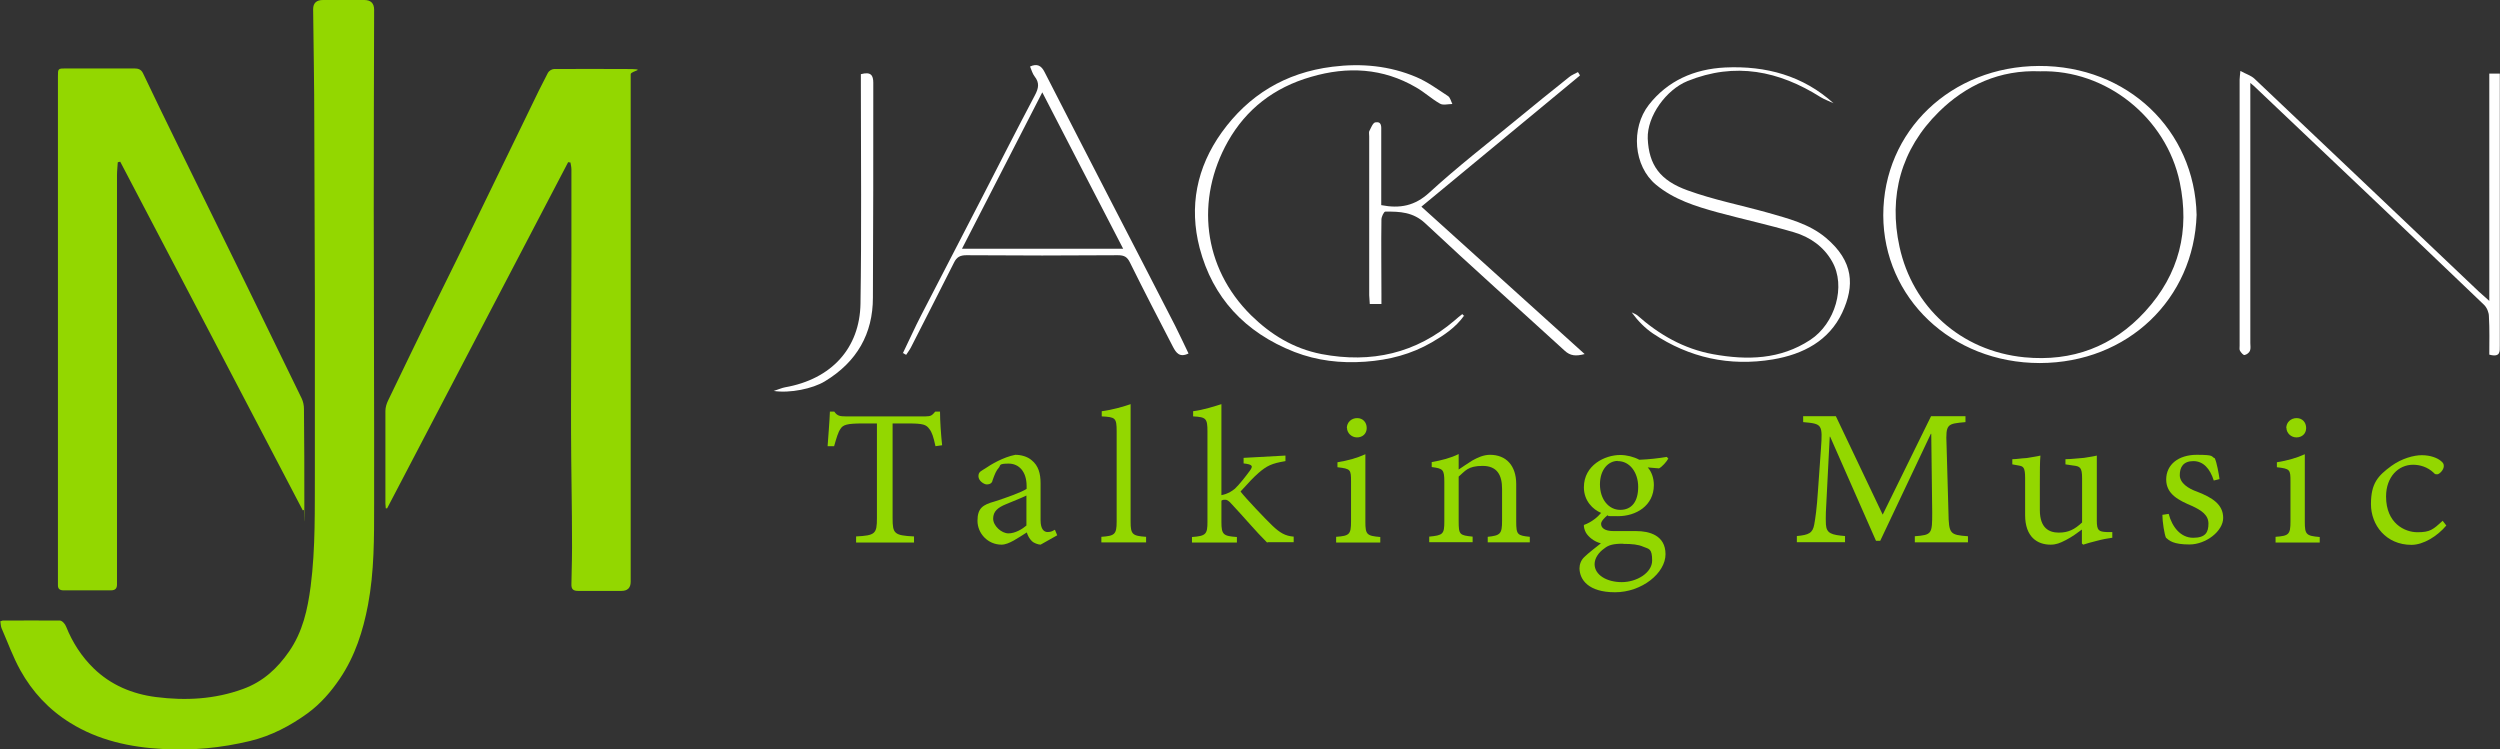 <?xml version="1.0" encoding="UTF-8"?>
<svg id="Layer_1" xmlns="http://www.w3.org/2000/svg" version="1.1" viewBox="0 0 1307.7 392">
  <rect x="0" y="0" width="1307.7" height="392" fill="#333333" stroke="none"/>
  <!-- Generator: Adobe Illustrator 29.3.0, SVG Export Plug-In . SVG Version: 2.1.0 Build 146)  -->
  <defs>
    <style>
      .st0 {
        fill: #fff;
      }

      .st1 {
        fill: #93d700;
      }
    </style>
  </defs>
  <g>
    <path class="st1" d="M0,325.1c.7-.2,1.1-.5,1.5-.5,9.9,0,19.9-.1,29.8,0,1.2,0,2.8,1.8,3.3,3.2,3.3,8.2,8,15.6,14.5,21.9,8.9,8.6,20,13.3,32.4,14.9,15.5,2,30.8,1.2,45.6-4.2,10.5-3.8,18-10.8,24.1-19.6,7.2-10.4,9.7-22,11.3-34.1,2.6-20.2,2.1-40.6,2.2-60.8.1-60.6,0-121.1-.3-181.7,0-19.8-.4-39.6-.6-59.4q0-4.8,5.2-4.8h21.5q5.2,0,5.2,5.1c-.1,34.9-.2,69.8-.2,104.7,0,51.2.3,102.5.2,153.7,0,17.7.1,35.4-3.2,52.9-2.6,13.6-6.7,26.7-14.8,38.7-4.7,6.9-10,13-16.8,18-9.1,6.6-19,11.8-30.1,14.5-15,3.6-30.2,5.1-45.5,4.2-17.2-.9-33.8-4.5-48.6-13.7-11.3-7-19.8-16.3-26-27.4-3.9-7-6.6-14.6-9.8-21.9-.5-1.1-.5-2.4-.7-3.6h0Z"/>
    <path class="st1" d="M158.4,267c-31.8-60.8-63.6-121.6-95.5-182.4-.4,0-.9.2-1.3.3-.1,2.2-.4,4.5-.4,6.7v205.9c0,2.7,0,5.5,0,8.2,0,2.1-.9,3.1-3.2,3.1h-24.8c-2,0-3-.9-2.9-2.9,0-1.1,0-2.3,0-3.5V40c0-4.2,0-4.2,4.4-4.2h35.4c2.1,0,3.7.4,4.7,2.5,5.9,12.5,12,24.9,18.1,37.4,12.2,24.9,24.4,49.7,36.6,74.6,9.5,19.4,18.9,38.8,28.3,58.1.8,1.7,1.2,3.6,1.2,5.5.2,17,.2,33.9.2,50.9s-.2,1.4-.2,2c-.2,0-.4,0-.6.1h.1Z"/>
    <path class="st1" d="M297.2,84.8c-31.6,60.4-63.1,120.7-94.7,181.1-.2,0-.5,0-.7,0,0-.9-.2-1.7-.2-2.5,0-16.2,0-32.3,0-48.4,0-1.9.6-3.9,1.5-5.7,7.5-15.7,15.2-31.4,22.8-47.1,6.9-14.1,14-28.2,20.8-42.4,10.2-21,20.4-42,30.6-63,3-6.3,6.1-12.6,9.3-18.7.5-1,2.1-2,3.2-2,12.5-.1,24.9,0,37.4,0s2.8.9,2.7,2.7v265.5q0,4.8-4.9,4.8c-7.5,0-15,0-22.5,0-2.7,0-3.7-.9-3.6-3.6.2-8.5.4-17,.3-25.4,0-13.5-.3-27-.4-40.5-.1-9-.1-18-.1-27,0-26.8.2-53.6.2-80.5v-43.4c0-1.2-.3-2.5-.5-3.7-.4,0-.8-.1-1.3-.2h0Z"/>
  </g>
  <g>
    <path class="st0" d="M1149,112.4c-1.4,43.9-35.9,77.4-82,77.5-46.3,0-81.8-34.2-81.9-77.3,0-44.2,35.6-77.9,81.4-78.1,46.4-.2,81.5,33.6,82.5,77.9h0ZM1067.2,37.3c-21.2-.9-38.9,7.3-53,21.2-19.9,19.6-26.4,44.1-20.6,70.6,6.8,31.2,31.7,54.5,65.4,57.8,24.9,2.4,46.3-5.6,63.1-24,18-19.7,23.3-42.4,18.1-67.5-7-33.8-38.6-59.1-73-58.1h0Z"/>
    <path class="st0" d="M1177.1,43.1v136.3c0,1.4.3,2.9-.2,4.1-.4,1-1.7,2-2.8,2.2-.6.2-1.8-1.2-2.4-2.2-.4-.7-.2-1.7-.2-2.6V41.6c0-1,.2-2,.4-4.5,2.9,1.6,5.6,2.4,7.4,4.1,39.1,37,78.2,74.2,117.3,111.3,1.5,1.4,2.9,2.6,5.5,4.9V38.5h5.5v142.3c0,3,.4,6.3-5.5,4.7,0-6.5.2-13.3-.2-20,0-2.1-1.1-4.7-2.6-6.1-40-38.3-80.2-76.4-120.4-114.5-.3-.3-.8-.6-2-1.7h0Z"/>
    <path class="st0" d="M826.3,39.6c-27.5,22.7-54.9,45.5-82.8,68.5,28.4,25.7,56.6,51.1,85.4,77.1-4.6,1.2-7.5,1-10.5-1.8-24.3-22.2-48.9-44.1-72.9-66.6-6.3-5.9-13.3-6.2-20.9-6.1-.7,0-2,2.7-2,4.1-.2,12.8,0,25.7,0,38.5v5.7h-6.1c0-1.6-.3-3.1-.3-4.6v-83.1c0-.9-.2-1.9,0-2.6.9-1.7,1.9-4.5,3.2-4.7,3.5-.6,3.1,2.4,3.1,4.6v38.7c9.8,1.9,17.6.4,25.2-6.6,14.6-13.4,30.4-25.6,45.8-38.3,9-7.4,18.1-14.8,27.3-22.1,1.3-1.1,3-1.7,4.6-2.6.3.5.7,1.1,1,1.6v.2Z"/>
    <path class="st0" d="M472.2,184.9c3.3-6.7,6.3-13.6,9.8-20.3,10.6-20.6,21.3-41.2,32-61.9,9.1-17.7,18.1-35.4,27.4-53,1.9-3.6,2.4-6.4-.2-9.7-1.1-1.4-1.6-3.3-2.4-5.2,3.7-1.7,5.9-.5,7.6,2.9,11.6,22.8,23.4,45.5,35.1,68.3,11.1,21.5,22.2,42.9,33.2,64.4,2.4,4.7,4.6,9.6,7,14.5-4.7,2.3-6.5-.4-8.1-3.4-7.6-14.7-15.2-29.3-22.5-44.1-1.4-2.9-2.9-3.9-6.3-3.9-26.4.2-52.9.2-79.3,0-3.3,0-5.1,1-6.5,3.9-7.4,14.8-15,29.5-22.5,44.3-.7,1.4-1.7,2.6-2.5,3.9-.5-.3-1.1-.5-1.5-.9ZM545.2,48.3c-14.4,28-28.2,54.9-42,81.8h84.3c-14.1-27.1-27.8-53.8-42.3-81.8Z"/>
    <path class="st0" d="M959.1,54c-2.3-1.1-4.7-1.9-6.8-3.2-21.7-13.7-44.6-18.5-69.6-8.4-11.1,4.5-21.2,18.3-20.8,30.1.6,13.8,6.4,21.9,20.9,27.1,13.5,4.9,27.8,7.7,41.7,11.6,10.8,3.1,21.8,5.8,30.6,13.2,14.6,12.3,15.1,25.1,8.5,39.2-6.9,14.6-20.3,21.7-36.2,24.4-22.8,3.8-43.8-.9-62.7-13.5-4.3-2.9-8-6.7-11.2-11.1,1,.5,2.1.9,2.9,1.5,11.4,10.1,24.3,17.6,39.8,20.4,17.8,3.2,35,2.8,50.7-7.5,13-8.5,18.9-28.1,11.4-41.1-4.3-7.6-11.4-12.7-19.9-15.2-13.2-3.9-26.6-6.8-39.9-10.4-11.6-3.2-22.9-6.7-32.3-14.5-11.7-9.7-13.3-29.5-3.7-41.8,9.8-12.5,23.6-18.7,39.9-19.5,21.4-1,40.8,4.3,56.8,18.8h0Z"/>
    <path class="st0" d="M765.7,165.3c-4.3,6-10.4,10.1-16.8,13.8-10.7,6.2-22.2,9.2-34.8,10.1-12.9.9-25.1-.5-37-5.1-26-10.2-42.8-28.5-49.6-54.4-5.6-21.6-1.6-42.1,11.6-60.5,13.9-19.3,33-31.2,57.9-34.3,15.2-1.9,29.9-.5,43.8,5.4,5.9,2.5,11.2,6.4,16.7,10,1.1.8,1.5,2.7,2.2,4.1-2.2,0-4.9.8-6.5-.2-4.4-2.5-8.1-6-12.5-8.5-17.3-10.1-35.8-11.1-54.9-5.5-19.5,5.6-34,17-43.5,33.8-17,30.2-13.2,65.9,12.1,90.9,10.3,10.1,22.1,17.4,36.8,20.3,26.2,5,49.6-.4,69.7-17.6,1.3-1.2,2.6-2.2,4-3.3.3.4.7.7,1.1,1.1v-.2Z"/>
    <path class="st0" d="M450.3,38.8c5.2-1.4,6.5.5,6.5,4.5,0,37.4,0,74.9-.2,112.4,0,18.8-8.3,33.6-25.2,43.8-6.3,3.8-18.1,6.3-26.7,5,2.8-.9,4.3-1.6,5.9-1.9,24.5-4.3,39.1-20.6,39.5-43.7.6-38,.2-75.9.2-113.9v-6.2h0Z"/>
    <path class="st1" d="M489.3,233.3c-1-4.8-1.9-7.3-3.1-8.8-1.7-2.4-3.2-3-11.2-3h-8.1v49.6c0,8,.8,9,11.2,9.5v3.2h-30.3v-3.2c10-.5,10.9-1.4,10.9-9.5v-49.6h-7.5c-8.1,0-10.3.7-11.6,2.9-1.2,1.7-2,4.5-3.3,9h-3.4c.4-6,1-12.5,1.2-18.1h2.3c1.5,2.2,2.9,2.5,5.9,2.5h41.9c2.8,0,3.4-.6,5-2.5h2.5c0,4.8.5,12,1.1,17.6l-3.5.5h0Z"/>
    <path class="st1" d="M544.4,284.9c-1.4,0-3.7-.9-4.6-1.8-1.5-1.5-2.2-3-2.7-4.6-4.5,2.8-9.4,6.4-13.2,6.4-7.2,0-12.6-5.9-12.6-12.5s2.8-8.4,9-10.1c6.5-2.1,14.3-4.9,16.7-6.6v-1.5c0-7.5-4-11.7-9.4-11.7s-4.1.9-5.1,2.1c-1.4,1.5-2.2,3.5-3.3,6.6-.2,1.5-1.5,2.2-3,2.2s-4.4-1.9-4.4-4.3,1.5-2.7,3.6-4.1c2.7-1.9,9.4-5.9,15.7-7.1,3,0,6.3.9,8.5,2.8,3.6,2.9,4.7,7,4.7,12.1v19.3c0,4.6,1.7,6.2,3.7,6.2s2.8-.7,3.8-1.2l1.2,2.9-8.7,4.9h0ZM536.9,259.2c-2.4,1.2-8.2,3.5-10.6,4.5-4.4,1.8-6.8,3.8-6.8,7.6s4.4,7.7,8,7.7,7.3-2.3,9.4-4.1v-15.6h0Z"/>
    <path class="st1" d="M576.1,283.7v-2.9c6.9-.5,8-1.2,8-7.9v-47.3c0-7.1-.7-7.4-7.8-7.8v-2.7c5.6-.7,12-2.6,15.1-3.7v61.5c0,6.7,1,7.4,8.1,7.9v2.9h-23.4,0Z"/>
    <path class="st1" d="M662.8,283.8c-5.7-5.6-12.3-13.5-18.6-20.2-1.5-1.7-2.4-2.2-3.3-2.2s-1.3,0-2,.5v11.1c0,6.7,1,7.4,8.1,7.9v2.9h-23.5v-2.9c7.3-.5,8.1-1.5,8.1-7.9v-47.2c0-7-.7-7.6-7.5-8v-2.7c5.5-.7,11.3-2.6,14.8-3.7v47.6c3.5-.7,5.2-1.9,7.1-3.4,2.3-2.2,5.5-6.3,7.5-9,2.1-2.8,2-3.6-3-4.2v-2.9l21.9-1.2v2.9c-7.3,1.2-9.8,2.5-14.1,6.2-2.7,2.4-4.6,4.4-9.4,9.7,2.1,2.9,13.2,14.6,16.8,18,3.7,3.5,6.6,5.3,11,5.6v2.9h-13.8l.2.2Z"/>
    <path class="st1" d="M698.9,283.7v-2.9c6.9-.5,7.8-1.2,7.8-8v-21c0-6.2-.2-6.6-7.1-7.4v-2.6c5.5-.9,10.2-2.2,14.6-4.2v35.3c0,6.7.7,7.4,7.8,8v2.9h-23.1ZM704.5,223.9c0-3,2.4-5.2,5.4-5.2s5,2.2,5,5.2-2.2,4.9-5.1,4.9-5.2-2.4-5.2-4.9h0Z"/>
    <path class="st1" d="M778.2,283.7v-2.9c6.6-.7,7.5-1.5,7.5-8.4v-16.7c0-7.1-2.5-12-10.2-12s-9.1,2.7-12.5,5.6v23.4c0,7,.5,7.3,7.3,8v2.9h-22.7v-2.9c7.2-.7,7.9-1.3,7.9-7.9v-20.7c0-6.6-.7-7-6.6-7.8v-2.6c5.1-.9,9.9-2.1,14.1-4.2v8.1c2.1-1.5,4.4-2.9,7.1-4.7,2.9-1.6,5.9-3,9.3-3,8.4,0,13.7,5.6,13.7,15.3v19.6c0,7,.7,7.3,7.1,8v2.9h-22Z"/>
    <path class="st1" d="M872.7,239.8c-.9,1.7-3.3,4.4-4.9,5.2l-5.9-.5c2,2.2,3.2,5.6,3.2,9.2,0,10.9-9.4,16.3-18.7,16.3s-3.6-.2-5.5-.5c-1.5,1.2-3.4,3.1-3.4,4.5,0,2,1.7,3.8,6.5,3.8h11.9c6.8,0,15.3,2.2,15.3,12.1s-12.4,19.9-26.4,19.9-18.5-6.6-18.6-12.5c0-2.1.8-4.3,2.5-5.9,2-2,6.3-5.3,8.7-7.2-3.7-.9-6.5-3.4-7.8-5.5-.8-1.4-1.2-3.2-1.1-4.1,4-1.4,7.3-4.2,9-6.3-4.3-1.8-9-6.3-9-13.4,0-11.6,11-16.9,19-16.9h0c3.3,0,7,.9,10,2.5,5.1-.2,10.2-.8,14.4-1.5l.7.9-.2-.2ZM849,284.4c-5.1,0-7.6.7-9.7,2.4-3.2,2.2-5.2,5.3-5.2,8.3,0,5.6,6.3,9.4,14.2,9.4s15.9-4.9,15.9-11.3-1.7-6-4.6-7.2c-2.7-1.2-5.9-1.5-10.4-1.5h0ZM846.2,241.1c-4.9,0-9.3,4.5-9.3,12.3s4.6,13.3,10.6,13.3,9.4-4.3,9.4-12-4.5-13.5-10.6-13.5h-.2Z"/>
    <path class="st1" d="M1001.6,283.7v-3.2c9-.7,9.1-1.2,9.1-12.5l-.5-41.1h-.2l-26.5,56h-2.2l-24-54.5h-.2l-1.5,29.3c-.5,8.8-.7,12.8-.5,16.6.3,4.8,3,5.5,10,6.1v3.2h-25.2v-3.2c6.2-.6,8.3-1.5,9.1-6.1.6-3.4,1.3-7.7,2-18.4l1.5-21.1c.9-12.9.7-13.1-9.3-14v-3.1h17.1l24.5,51.5,25.3-51.5h18v3.1c-9.5.9-10.4.8-9.9,11.8l1,35.4c.2,11.3.7,11.8,10.2,12.5v3.2h-27.7Z"/>
    <path class="st1" d="M1104.8,281.3c-2.2.3-5.1.8-8,1.6-2.7.7-5.5,1.4-7.1,2l-.7-.6v-7.3c-2.7,2-5.1,3.8-8.4,5.5-3.1,1.6-5.1,2.4-8,2.4-6.8,0-13.3-3.9-13.3-15.5v-19.3c0-5.6-.9-6.2-3.4-6.6l-3.3-.6v-2.7c2.3,0,4.7-.5,7.5-.6,2.8-.5,5.8-.9,7.2-1.3-.3,3.4-.3,8.3-.3,15.1v13.4c0,9.5,4.9,11.8,9.9,11.8s8.2-1.6,12.2-5.3v-23.2c0-5.6-1.1-6.2-4.7-6.6l-4-.6v-2.7c2.8,0,6.7-.5,9.7-.7,2.9-.5,5.3-.8,6.7-1.2v34c0,5.2,1,5.8,5.1,6h3v3.1Z"/>
    <path class="st1" d="M1158,251.4c-2-6.3-5.5-10.2-10.7-10.2s-7.1,3.1-7.1,7.3,4.5,7.1,9.1,8.7c8,3.1,13.6,6.7,13.6,13.7s-9.1,13.9-17.6,13.9-10.6-2-12.3-3.5c-.8-1.5-1.9-8.4-1.9-12l3.3-.5c1.8,6.9,6.3,12.5,12.8,12.5s8-2.9,8-7.4-3.6-6.9-8.5-9.2c-7.1-3-13.6-6.2-13.6-13.9s6.3-12.9,16-12.9,7.2.9,9.4,1.8c1.1,2.3,2.1,8.1,2.5,10.9l-3.2.8h0Z"/>
    <path class="st1" d="M1190.3,283.7v-2.9c6.9-.5,7.8-1.2,7.8-8v-21c0-6.2-.2-6.6-7.1-7.4v-2.6c5.5-.9,10.2-2.2,14.6-4.2v35.3c0,6.7.7,7.4,7.8,8v2.9h-23.1ZM1195.9,223.9c0-3,2.4-5.2,5.4-5.2s5,2.2,5,5.2-2.2,4.9-5.1,4.9-5.2-2.4-5.2-4.9h0Z"/>
    <path class="st1" d="M1279.6,274.9c-4.7,5.6-12,10.1-18.2,10.1-13.4,0-21.2-10.4-21.2-21.3s3.6-14.8,10.7-20c5.4-3.9,11.7-5.6,15.9-5.6h0c4.6,0,8.1,1.5,9.7,2.8,1.5,1.1,1.8,1.8,1.8,2.9,0,2.1-2.4,4.3-3.4,4.3s-1.2,0-2-.9c-3.1-2.9-7-4.1-10.7-4.1-7.6,0-14.1,6.3-14.1,16.6,0,14.1,9.8,18.7,16.4,18.7s8.1-1.3,13.2-6l2,2.6h0Z"/>
  </g>
</svg>